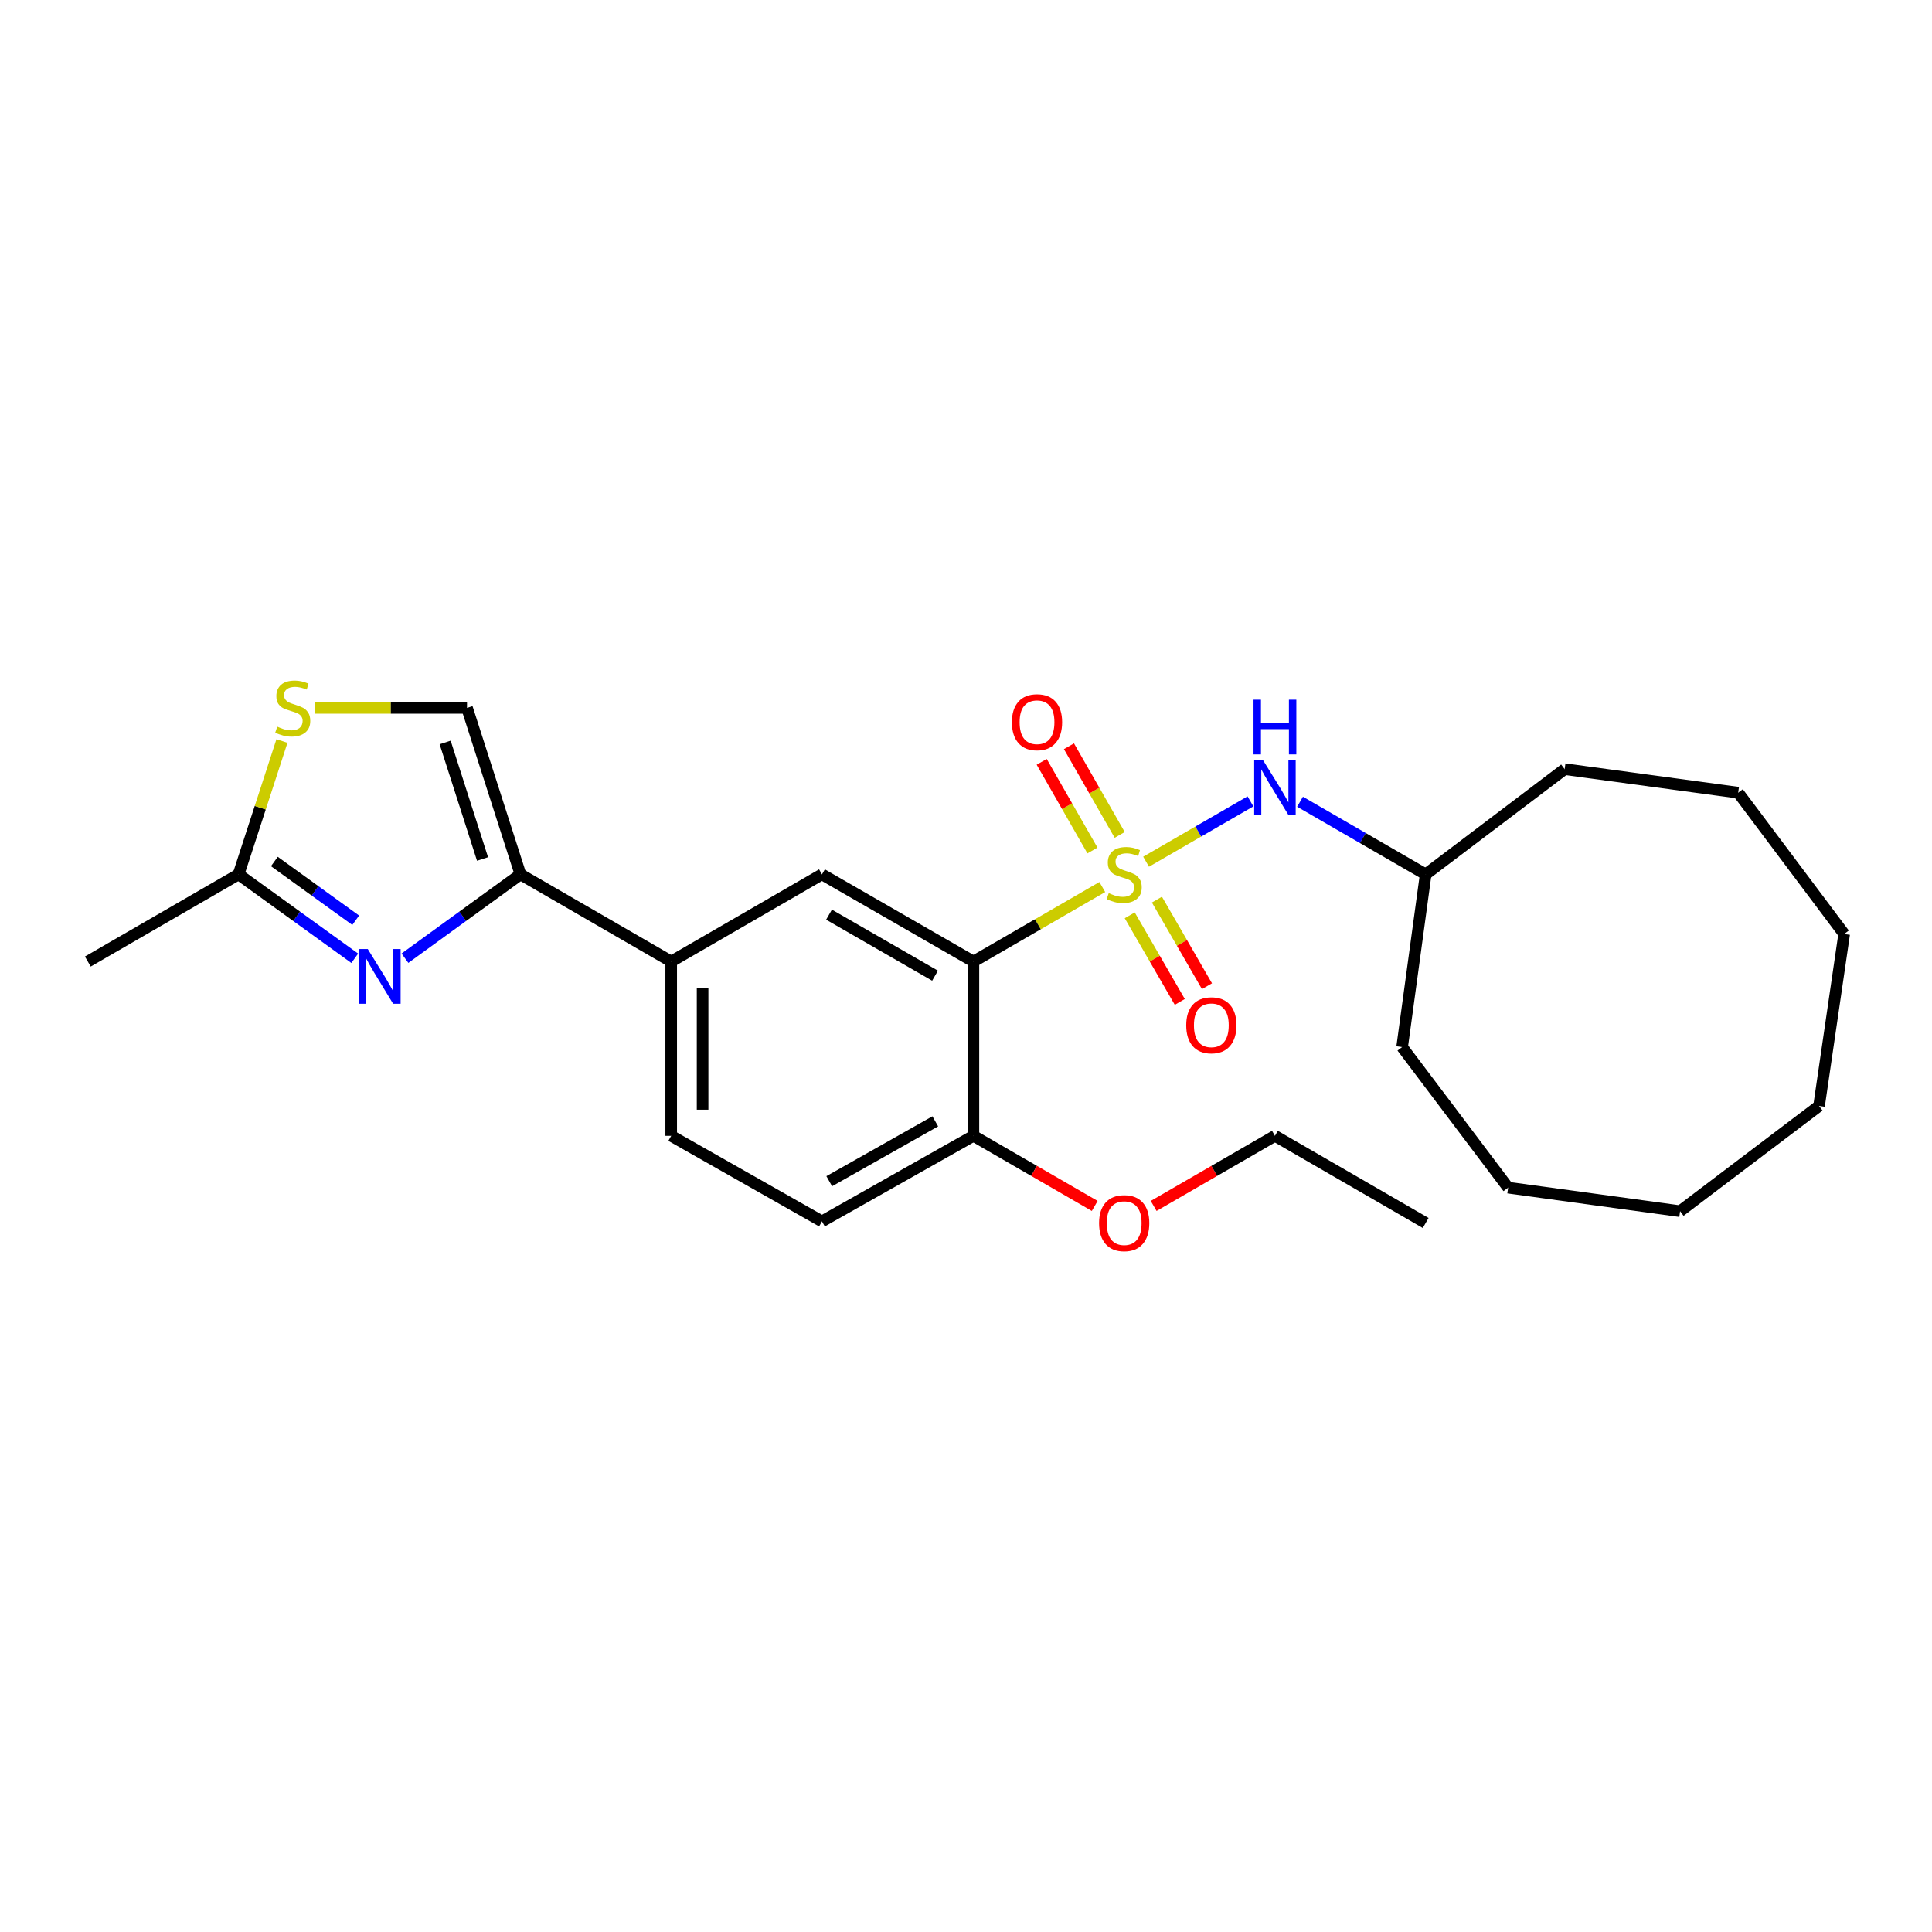 <?xml version='1.0' encoding='iso-8859-1'?>
<svg version='1.1' baseProfile='full'
              xmlns='http://www.w3.org/2000/svg'
                      xmlns:rdkit='http://www.rdkit.org/xml'
                      xmlns:xlink='http://www.w3.org/1999/xlink'
                  xml:space='preserve'
width='1000px' height='1000px' viewBox='0 0 1000 1000'>
<!-- END OF HEADER -->
<rect style='opacity:1.0;fill:#FFFFFF;stroke:none' width='1000' height='1000' x='0' y='0'> </rect>
<path class='bond-0' d='M 570.545,459.13 L 537.195,478.413' style='fill:none;fill-rule:evenodd;stroke:#CCCC00;stroke-width:6px;stroke-linecap:butt;stroke-linejoin:miter;stroke-opacity:1' />
<path class='bond-0' d='M 537.195,478.413 L 503.846,497.696' style='fill:none;fill-rule:evenodd;stroke:#000000;stroke-width:6px;stroke-linecap:butt;stroke-linejoin:miter;stroke-opacity:1' />
<path class='bond-4' d='M 593.211,446.025 L 620.223,430.408' style='fill:none;fill-rule:evenodd;stroke:#CCCC00;stroke-width:6px;stroke-linecap:butt;stroke-linejoin:miter;stroke-opacity:1' />
<path class='bond-4' d='M 620.223,430.408 L 647.236,414.79' style='fill:none;fill-rule:evenodd;stroke:#0000FF;stroke-width:6px;stroke-linecap:butt;stroke-linejoin:miter;stroke-opacity:1' />
<path class='bond-9' d='M 579.55,432.151 L 566.418,409.203' style='fill:none;fill-rule:evenodd;stroke:#CCCC00;stroke-width:6px;stroke-linecap:butt;stroke-linejoin:miter;stroke-opacity:1' />
<path class='bond-9' d='M 566.418,409.203 L 553.287,386.256' style='fill:none;fill-rule:evenodd;stroke:#FF0000;stroke-width:6px;stroke-linecap:butt;stroke-linejoin:miter;stroke-opacity:1' />
<path class='bond-9' d='M 565.447,440.222 L 552.315,417.274' style='fill:none;fill-rule:evenodd;stroke:#CCCC00;stroke-width:6px;stroke-linecap:butt;stroke-linejoin:miter;stroke-opacity:1' />
<path class='bond-9' d='M 552.315,417.274 L 539.184,394.327' style='fill:none;fill-rule:evenodd;stroke:#FF0000;stroke-width:6px;stroke-linecap:butt;stroke-linejoin:miter;stroke-opacity:1' />
<path class='bond-10' d='M 584.75,473.777 L 597.704,496.183' style='fill:none;fill-rule:evenodd;stroke:#CCCC00;stroke-width:6px;stroke-linecap:butt;stroke-linejoin:miter;stroke-opacity:1' />
<path class='bond-10' d='M 597.704,496.183 L 610.658,518.589' style='fill:none;fill-rule:evenodd;stroke:#FF0000;stroke-width:6px;stroke-linecap:butt;stroke-linejoin:miter;stroke-opacity:1' />
<path class='bond-10' d='M 598.817,465.644 L 611.772,488.05' style='fill:none;fill-rule:evenodd;stroke:#CCCC00;stroke-width:6px;stroke-linecap:butt;stroke-linejoin:miter;stroke-opacity:1' />
<path class='bond-10' d='M 611.772,488.05 L 624.726,510.456' style='fill:none;fill-rule:evenodd;stroke:#FF0000;stroke-width:6px;stroke-linecap:butt;stroke-linejoin:miter;stroke-opacity:1' />
<path class='bond-3' d='M 503.846,497.696 L 425.443,452.577' style='fill:none;fill-rule:evenodd;stroke:#000000;stroke-width:6px;stroke-linecap:butt;stroke-linejoin:miter;stroke-opacity:1' />
<path class='bond-3' d='M 483.98,505.012 L 429.099,473.429' style='fill:none;fill-rule:evenodd;stroke:#000000;stroke-width:6px;stroke-linecap:butt;stroke-linejoin:miter;stroke-opacity:1' />
<path class='bond-11' d='M 503.846,497.696 L 503.846,587.906' style='fill:none;fill-rule:evenodd;stroke:#000000;stroke-width:6px;stroke-linecap:butt;stroke-linejoin:miter;stroke-opacity:1' />
<path class='bond-1' d='M 209.605,495.962 L 239.496,474.27' style='fill:none;fill-rule:evenodd;stroke:#0000FF;stroke-width:6px;stroke-linecap:butt;stroke-linejoin:miter;stroke-opacity:1' />
<path class='bond-1' d='M 239.496,474.27 L 269.387,452.577' style='fill:none;fill-rule:evenodd;stroke:#000000;stroke-width:6px;stroke-linecap:butt;stroke-linejoin:miter;stroke-opacity:1' />
<path class='bond-5' d='M 183.622,496.004 L 153.55,474.291' style='fill:none;fill-rule:evenodd;stroke:#0000FF;stroke-width:6px;stroke-linecap:butt;stroke-linejoin:miter;stroke-opacity:1' />
<path class='bond-5' d='M 153.55,474.291 L 123.478,452.577' style='fill:none;fill-rule:evenodd;stroke:#000000;stroke-width:6px;stroke-linecap:butt;stroke-linejoin:miter;stroke-opacity:1' />
<path class='bond-5' d='M 184.113,476.316 L 163.062,461.117' style='fill:none;fill-rule:evenodd;stroke:#0000FF;stroke-width:6px;stroke-linecap:butt;stroke-linejoin:miter;stroke-opacity:1' />
<path class='bond-5' d='M 163.062,461.117 L 142.012,445.917' style='fill:none;fill-rule:evenodd;stroke:#000000;stroke-width:6px;stroke-linecap:butt;stroke-linejoin:miter;stroke-opacity:1' />
<path class='bond-2' d='M 269.387,452.577 L 347.411,497.696' style='fill:none;fill-rule:evenodd;stroke:#000000;stroke-width:6px;stroke-linecap:butt;stroke-linejoin:miter;stroke-opacity:1' />
<path class='bond-7' d='M 269.387,452.577 L 241.727,366.402' style='fill:none;fill-rule:evenodd;stroke:#000000;stroke-width:6px;stroke-linecap:butt;stroke-linejoin:miter;stroke-opacity:1' />
<path class='bond-7' d='M 249.766,444.617 L 230.405,384.294' style='fill:none;fill-rule:evenodd;stroke:#000000;stroke-width:6px;stroke-linecap:butt;stroke-linejoin:miter;stroke-opacity:1' />
<path class='bond-8' d='M 425.443,452.577 L 347.411,497.696' style='fill:none;fill-rule:evenodd;stroke:#000000;stroke-width:6px;stroke-linecap:butt;stroke-linejoin:miter;stroke-opacity:1' />
<path class='bond-14' d='M 672.895,414.98 L 705.41,433.778' style='fill:none;fill-rule:evenodd;stroke:#0000FF;stroke-width:6px;stroke-linecap:butt;stroke-linejoin:miter;stroke-opacity:1' />
<path class='bond-14' d='M 705.41,433.778 L 737.925,452.577' style='fill:none;fill-rule:evenodd;stroke:#000000;stroke-width:6px;stroke-linecap:butt;stroke-linejoin:miter;stroke-opacity:1' />
<path class='bond-16' d='M 123.478,452.577 L 45.455,497.696' style='fill:none;fill-rule:evenodd;stroke:#000000;stroke-width:6px;stroke-linecap:butt;stroke-linejoin:miter;stroke-opacity:1' />
<path class='bond-28' d='M 123.478,452.577 L 134.708,418.062' style='fill:none;fill-rule:evenodd;stroke:#000000;stroke-width:6px;stroke-linecap:butt;stroke-linejoin:miter;stroke-opacity:1' />
<path class='bond-28' d='M 134.708,418.062 L 145.938,383.548' style='fill:none;fill-rule:evenodd;stroke:#CCCC00;stroke-width:6px;stroke-linecap:butt;stroke-linejoin:miter;stroke-opacity:1' />
<path class='bond-6' d='M 162.852,366.402 L 202.29,366.402' style='fill:none;fill-rule:evenodd;stroke:#CCCC00;stroke-width:6px;stroke-linecap:butt;stroke-linejoin:miter;stroke-opacity:1' />
<path class='bond-6' d='M 202.29,366.402 L 241.727,366.402' style='fill:none;fill-rule:evenodd;stroke:#000000;stroke-width:6px;stroke-linecap:butt;stroke-linejoin:miter;stroke-opacity:1' />
<path class='bond-26' d='M 347.411,497.696 L 347.411,587.906' style='fill:none;fill-rule:evenodd;stroke:#000000;stroke-width:6px;stroke-linecap:butt;stroke-linejoin:miter;stroke-opacity:1' />
<path class='bond-26' d='M 363.66,511.228 L 363.66,574.375' style='fill:none;fill-rule:evenodd;stroke:#000000;stroke-width:6px;stroke-linecap:butt;stroke-linejoin:miter;stroke-opacity:1' />
<path class='bond-13' d='M 503.846,587.906 L 425.443,632.186' style='fill:none;fill-rule:evenodd;stroke:#000000;stroke-width:6px;stroke-linecap:butt;stroke-linejoin:miter;stroke-opacity:1' />
<path class='bond-13' d='M 484.095,580.4 L 429.213,611.395' style='fill:none;fill-rule:evenodd;stroke:#000000;stroke-width:6px;stroke-linecap:butt;stroke-linejoin:miter;stroke-opacity:1' />
<path class='bond-15' d='M 503.846,587.906 L 535.235,606.052' style='fill:none;fill-rule:evenodd;stroke:#000000;stroke-width:6px;stroke-linecap:butt;stroke-linejoin:miter;stroke-opacity:1' />
<path class='bond-15' d='M 535.235,606.052 L 566.625,624.198' style='fill:none;fill-rule:evenodd;stroke:#FF0000;stroke-width:6px;stroke-linecap:butt;stroke-linejoin:miter;stroke-opacity:1' />
<path class='bond-12' d='M 347.411,587.906 L 425.443,632.186' style='fill:none;fill-rule:evenodd;stroke:#000000;stroke-width:6px;stroke-linecap:butt;stroke-linejoin:miter;stroke-opacity:1' />
<path class='bond-18' d='M 737.925,452.577 L 809.864,398.106' style='fill:none;fill-rule:evenodd;stroke:#000000;stroke-width:6px;stroke-linecap:butt;stroke-linejoin:miter;stroke-opacity:1' />
<path class='bond-19' d='M 737.925,452.577 L 725.738,541.966' style='fill:none;fill-rule:evenodd;stroke:#000000;stroke-width:6px;stroke-linecap:butt;stroke-linejoin:miter;stroke-opacity:1' />
<path class='bond-17' d='M 597.131,624.197 L 628.516,606.052' style='fill:none;fill-rule:evenodd;stroke:#FF0000;stroke-width:6px;stroke-linecap:butt;stroke-linejoin:miter;stroke-opacity:1' />
<path class='bond-17' d='M 628.516,606.052 L 659.902,587.906' style='fill:none;fill-rule:evenodd;stroke:#000000;stroke-width:6px;stroke-linecap:butt;stroke-linejoin:miter;stroke-opacity:1' />
<path class='bond-20' d='M 659.902,587.906 L 737.925,633.016' style='fill:none;fill-rule:evenodd;stroke:#000000;stroke-width:6px;stroke-linecap:butt;stroke-linejoin:miter;stroke-opacity:1' />
<path class='bond-21' d='M 809.864,398.106 L 899.686,410.293' style='fill:none;fill-rule:evenodd;stroke:#000000;stroke-width:6px;stroke-linecap:butt;stroke-linejoin:miter;stroke-opacity:1' />
<path class='bond-22' d='M 725.738,541.966 L 780.597,614.727' style='fill:none;fill-rule:evenodd;stroke:#000000;stroke-width:6px;stroke-linecap:butt;stroke-linejoin:miter;stroke-opacity:1' />
<path class='bond-25' d='M 899.686,410.293 L 954.545,483.442' style='fill:none;fill-rule:evenodd;stroke:#000000;stroke-width:6px;stroke-linecap:butt;stroke-linejoin:miter;stroke-opacity:1' />
<path class='bond-24' d='M 780.597,614.727 L 869.607,626.914' style='fill:none;fill-rule:evenodd;stroke:#000000;stroke-width:6px;stroke-linecap:butt;stroke-linejoin:miter;stroke-opacity:1' />
<path class='bond-23' d='M 941.537,572.433 L 869.607,626.914' style='fill:none;fill-rule:evenodd;stroke:#000000;stroke-width:6px;stroke-linecap:butt;stroke-linejoin:miter;stroke-opacity:1' />
<path class='bond-27' d='M 941.537,572.433 L 954.545,483.442' style='fill:none;fill-rule:evenodd;stroke:#000000;stroke-width:6px;stroke-linecap:butt;stroke-linejoin:miter;stroke-opacity:1' />
<path  class='atom-0' d='M 573.878 462.297
Q 574.198 462.417, 575.518 462.977
Q 576.838 463.537, 578.278 463.897
Q 579.758 464.217, 581.198 464.217
Q 583.878 464.217, 585.438 462.937
Q 586.998 461.617, 586.998 459.337
Q 586.998 457.777, 586.198 456.817
Q 585.438 455.857, 584.238 455.337
Q 583.038 454.817, 581.038 454.217
Q 578.518 453.457, 576.998 452.737
Q 575.518 452.017, 574.438 450.497
Q 573.398 448.977, 573.398 446.417
Q 573.398 442.857, 575.798 440.657
Q 578.238 438.457, 583.038 438.457
Q 586.318 438.457, 590.038 440.017
L 589.118 443.097
Q 585.718 441.697, 583.158 441.697
Q 580.398 441.697, 578.878 442.857
Q 577.358 443.977, 577.398 445.937
Q 577.398 447.457, 578.158 448.377
Q 578.958 449.297, 580.078 449.817
Q 581.238 450.337, 583.158 450.937
Q 585.718 451.737, 587.238 452.537
Q 588.758 453.337, 589.838 454.977
Q 590.958 456.577, 590.958 459.337
Q 590.958 463.257, 588.318 465.377
Q 585.718 467.457, 581.358 467.457
Q 578.838 467.457, 576.918 466.897
Q 575.038 466.377, 572.798 465.457
L 573.878 462.297
' fill='#CCCC00'/>
<path  class='atom-2' d='M 190.358 491.227
L 199.638 506.227
Q 200.558 507.707, 202.038 510.387
Q 203.518 513.067, 203.598 513.227
L 203.598 491.227
L 207.358 491.227
L 207.358 519.547
L 203.478 519.547
L 193.518 503.147
Q 192.358 501.227, 191.118 499.027
Q 189.918 496.827, 189.558 496.147
L 189.558 519.547
L 185.878 519.547
L 185.878 491.227
L 190.358 491.227
' fill='#0000FF'/>
<path  class='atom-5' d='M 653.642 393.308
L 662.922 408.308
Q 663.842 409.788, 665.322 412.468
Q 666.802 415.148, 666.882 415.308
L 666.882 393.308
L 670.642 393.308
L 670.642 421.628
L 666.762 421.628
L 656.802 405.228
Q 655.642 403.308, 654.402 401.108
Q 653.202 398.908, 652.842 398.228
L 652.842 421.628
L 649.162 421.628
L 649.162 393.308
L 653.642 393.308
' fill='#0000FF'/>
<path  class='atom-5' d='M 648.822 362.156
L 652.662 362.156
L 652.662 374.196
L 667.142 374.196
L 667.142 362.156
L 670.982 362.156
L 670.982 390.476
L 667.142 390.476
L 667.142 377.396
L 652.662 377.396
L 652.662 390.476
L 648.822 390.476
L 648.822 362.156
' fill='#0000FF'/>
<path  class='atom-7' d='M 143.517 376.122
Q 143.837 376.242, 145.157 376.802
Q 146.477 377.362, 147.917 377.722
Q 149.397 378.042, 150.837 378.042
Q 153.517 378.042, 155.077 376.762
Q 156.637 375.442, 156.637 373.162
Q 156.637 371.602, 155.837 370.642
Q 155.077 369.682, 153.877 369.162
Q 152.677 368.642, 150.677 368.042
Q 148.157 367.282, 146.637 366.562
Q 145.157 365.842, 144.077 364.322
Q 143.037 362.802, 143.037 360.242
Q 143.037 356.682, 145.437 354.482
Q 147.877 352.282, 152.677 352.282
Q 155.957 352.282, 159.677 353.842
L 158.757 356.922
Q 155.357 355.522, 152.797 355.522
Q 150.037 355.522, 148.517 356.682
Q 146.997 357.802, 147.037 359.762
Q 147.037 361.282, 147.797 362.202
Q 148.597 363.122, 149.717 363.642
Q 150.877 364.162, 152.797 364.762
Q 155.357 365.562, 156.877 366.362
Q 158.397 367.162, 159.477 368.802
Q 160.597 370.402, 160.597 373.162
Q 160.597 377.082, 157.957 379.202
Q 155.357 381.282, 150.997 381.282
Q 148.477 381.282, 146.557 380.722
Q 144.677 380.202, 142.437 379.282
L 143.517 376.122
' fill='#CCCC00'/>
<path  class='atom-10' d='M 523.759 373.812
Q 523.759 367.012, 527.119 363.212
Q 530.479 359.412, 536.759 359.412
Q 543.039 359.412, 546.399 363.212
Q 549.759 367.012, 549.759 373.812
Q 549.759 380.692, 546.359 384.612
Q 542.959 388.492, 536.759 388.492
Q 530.519 388.492, 527.119 384.612
Q 523.759 380.732, 523.759 373.812
M 536.759 385.292
Q 541.079 385.292, 543.399 382.412
Q 545.759 379.492, 545.759 373.812
Q 545.759 368.252, 543.399 365.452
Q 541.079 362.612, 536.759 362.612
Q 532.439 362.612, 530.079 365.412
Q 527.759 368.212, 527.759 373.812
Q 527.759 379.532, 530.079 382.412
Q 532.439 385.292, 536.759 385.292
' fill='#FF0000'/>
<path  class='atom-11' d='M 613.988 530.681
Q 613.988 523.881, 617.348 520.081
Q 620.708 516.281, 626.988 516.281
Q 633.268 516.281, 636.628 520.081
Q 639.988 523.881, 639.988 530.681
Q 639.988 537.561, 636.588 541.481
Q 633.188 545.361, 626.988 545.361
Q 620.748 545.361, 617.348 541.481
Q 613.988 537.601, 613.988 530.681
M 626.988 542.161
Q 631.308 542.161, 633.628 539.281
Q 635.988 536.361, 635.988 530.681
Q 635.988 525.121, 633.628 522.321
Q 631.308 519.481, 626.988 519.481
Q 622.668 519.481, 620.308 522.281
Q 617.988 525.081, 617.988 530.681
Q 617.988 536.401, 620.308 539.281
Q 622.668 542.161, 626.988 542.161
' fill='#FF0000'/>
<path  class='atom-16' d='M 568.878 633.096
Q 568.878 626.296, 572.238 622.496
Q 575.598 618.696, 581.878 618.696
Q 588.158 618.696, 591.518 622.496
Q 594.878 626.296, 594.878 633.096
Q 594.878 639.976, 591.478 643.896
Q 588.078 647.776, 581.878 647.776
Q 575.638 647.776, 572.238 643.896
Q 568.878 640.016, 568.878 633.096
M 581.878 644.576
Q 586.198 644.576, 588.518 641.696
Q 590.878 638.776, 590.878 633.096
Q 590.878 627.536, 588.518 624.736
Q 586.198 621.896, 581.878 621.896
Q 577.558 621.896, 575.198 624.696
Q 572.878 627.496, 572.878 633.096
Q 572.878 638.816, 575.198 641.696
Q 577.558 644.576, 581.878 644.576
' fill='#FF0000'/>
</svg>
